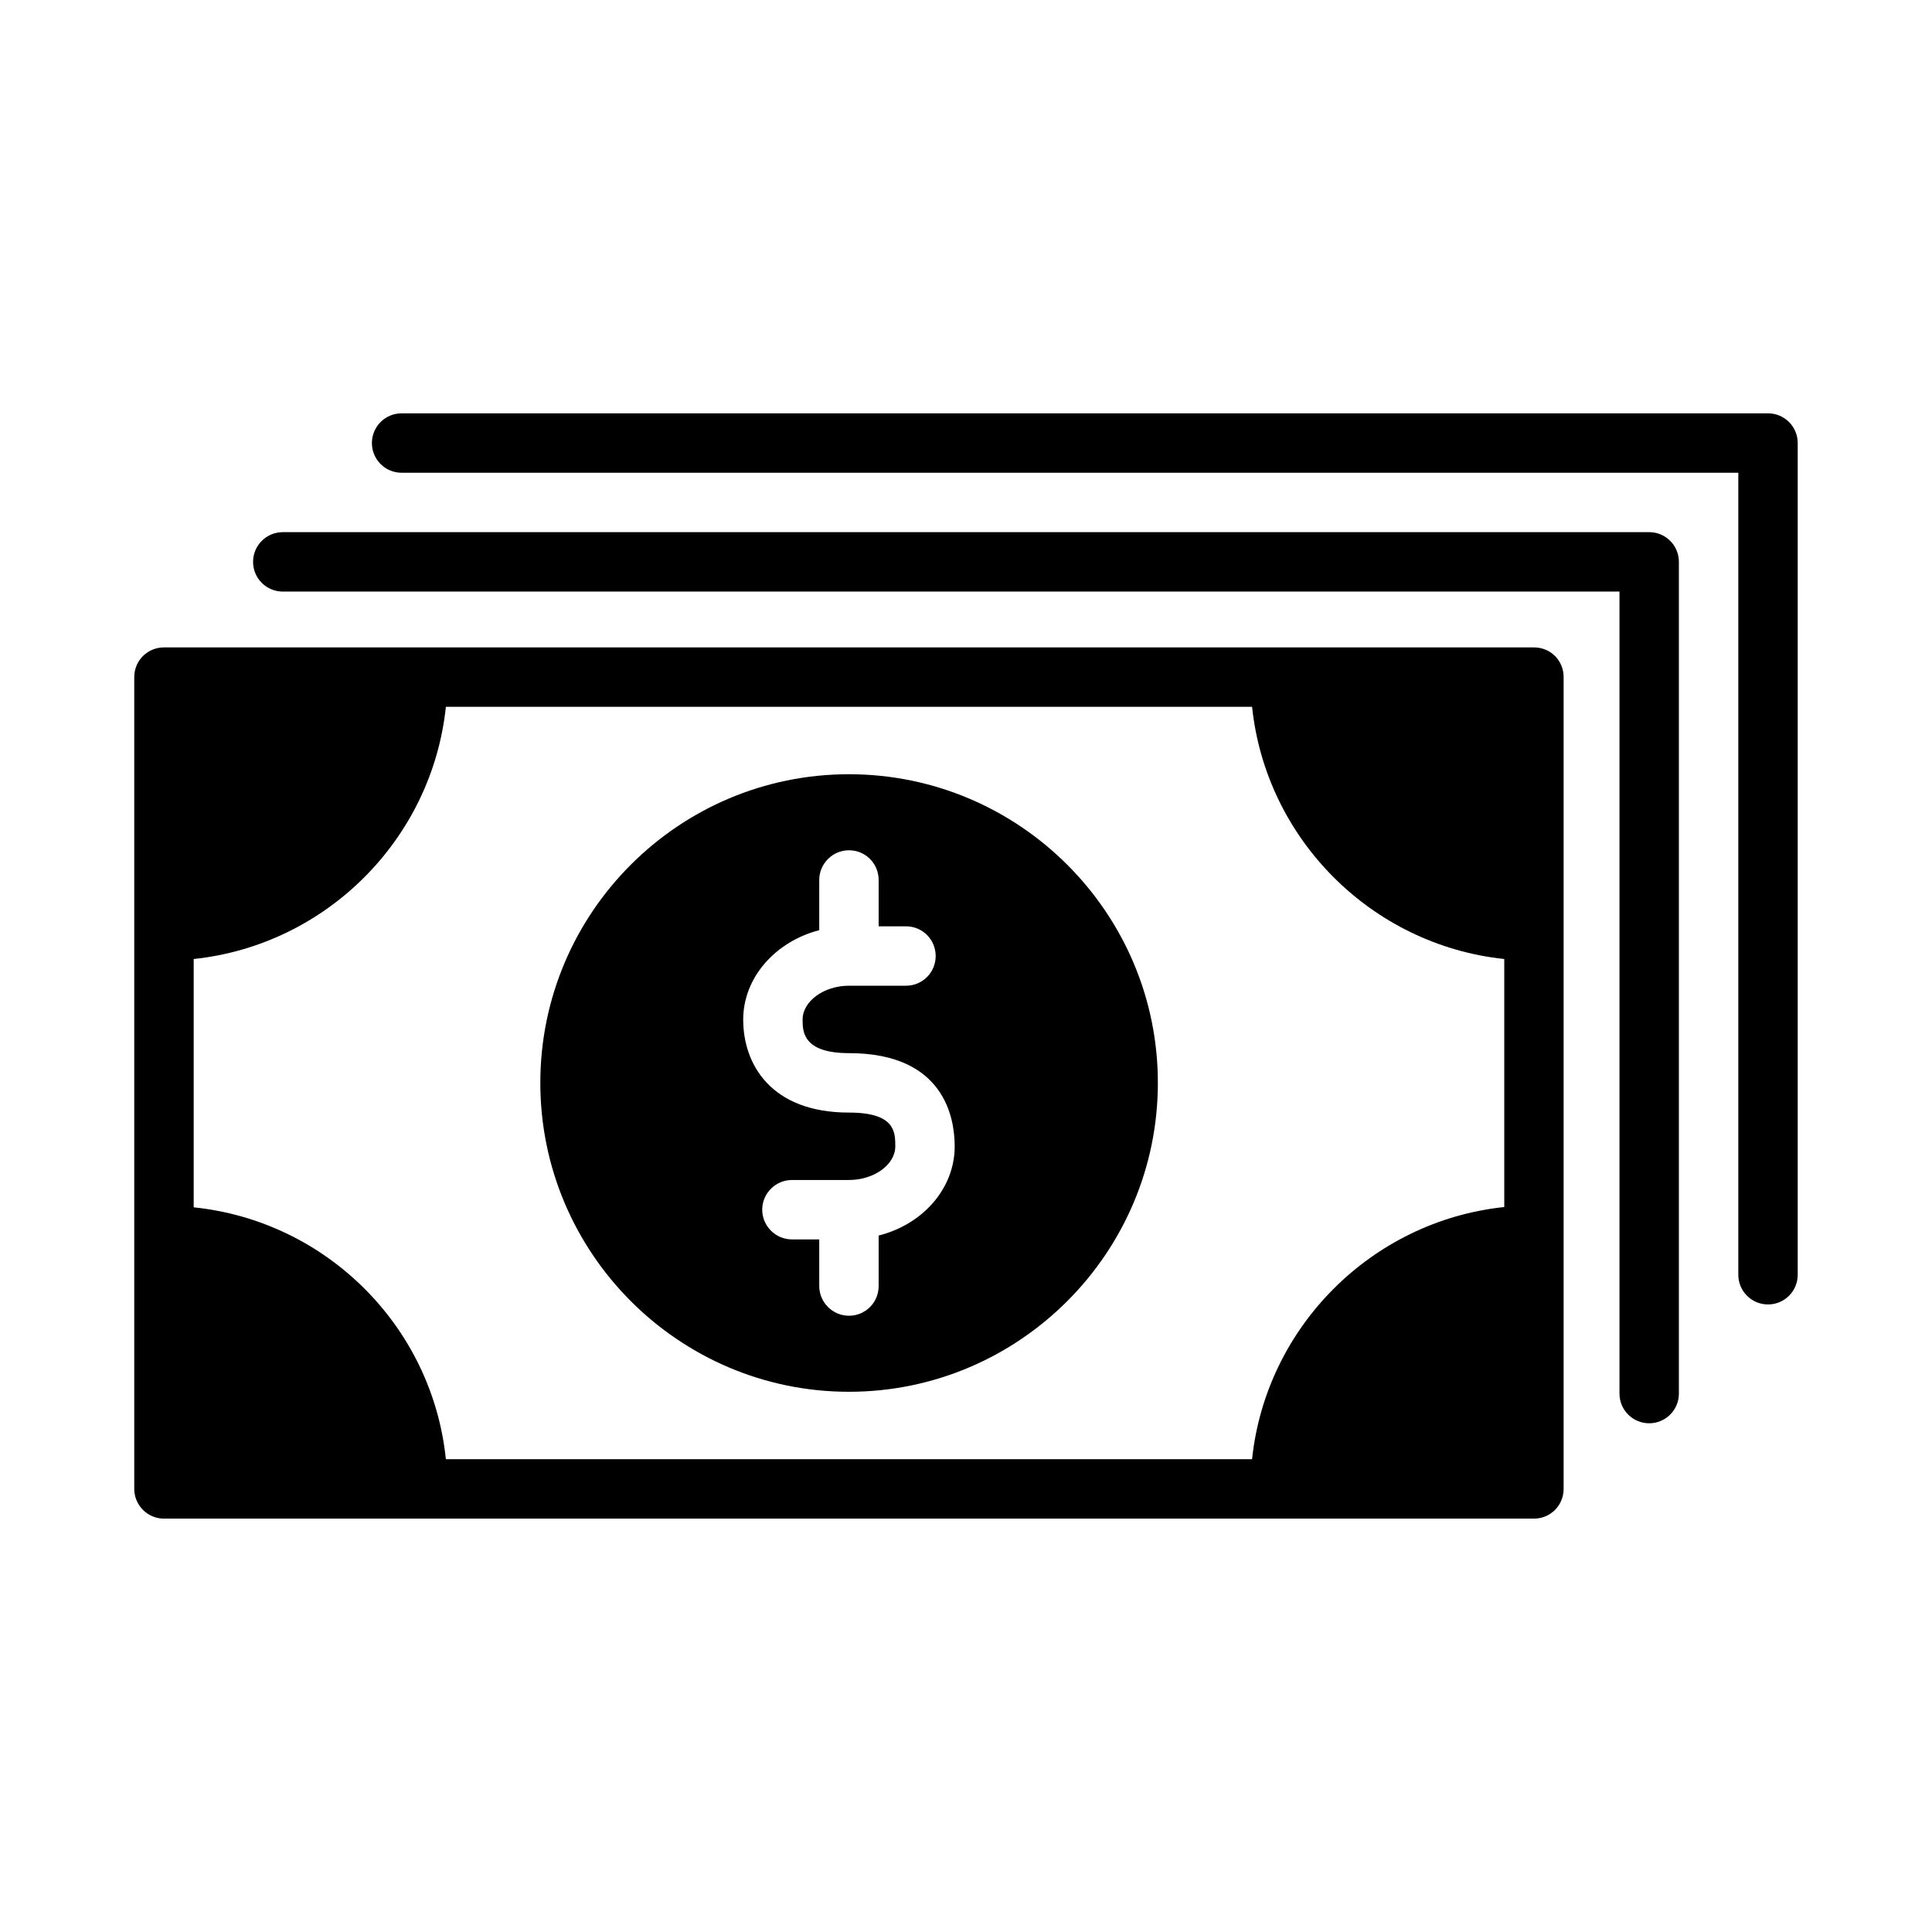 <?xml version="1.0" encoding="UTF-8"?>
<!-- Uploaded to: ICON Repo, www.iconrepo.com, Generator: ICON Repo Mixer Tools -->
<svg fill="#000000" width="800px" height="800px" version="1.1" viewBox="144 144 512 512" xmlns="http://www.w3.org/2000/svg">
 <g>
  <path d="m581.05 285.03h-362.11c-4.352 0-7.871 3.523-7.871 7.871 0 4.348 3.519 7.871 7.871 7.871h354.24v212.54c0 4.348 3.519 7.871 7.871 7.871 4.352 0 7.871-3.523 7.871-7.871v-220.42c0-4.344-3.519-7.867-7.871-7.867z"/>
  <path d="m612.54 253.54h-362.11c-4.352 0-7.871 3.523-7.871 7.871s3.519 7.871 7.871 7.871h354.24v212.54c0 4.348 3.519 7.871 7.871 7.871 4.352 0 7.871-3.523 7.871-7.871v-220.42c0-4.34-3.519-7.867-7.871-7.867z"/>
  <path d="m550.51 315.57h-363.06c-4.328 0-7.871 3.465-7.871 7.871v215.14c0 4.328 3.543 7.871 7.871 7.871h67.227 0.156 295.67c4.41 0 7.871-3.543 7.871-7.871v-215.14c0.004-4.406-3.457-7.871-7.867-7.871zm-74.707 215.14h-213.64c-3.621-35.188-31.645-63.133-66.832-66.754v-65.809c35.109-3.699 63.133-31.723 66.832-66.832h213.65c3.699 35.109 31.723 63.133 66.832 66.832v65.73c-35.109 3.695-63.133 31.723-66.836 66.832z"/>
  <path d="m368.98 349.18c-45.105 0-81.789 36.684-81.789 81.789 0 45.105 36.684 81.867 81.789 81.867s81.867-36.762 81.867-81.867c0-45.105-36.762-81.789-81.867-81.789zm7.871 122.25v13.383c0 4.328-3.465 7.871-7.871 7.871-4.328 0-7.871-3.543-7.871-7.871v-12.359h-7.242c-4.328 0-7.871-3.543-7.871-7.871s3.543-7.871 7.871-7.871h15.113c6.691 0 12.281-4.094 12.281-8.895 0-3.777 0-8.973-12.281-8.973-20.625 0-28.023-12.754-28.023-24.641 0-11.18 8.582-20.703 20.152-23.695v-13.305c0-4.328 3.543-7.871 7.871-7.871 4.41 0 7.871 3.543 7.871 7.871v12.281h7.242c4.41 0 7.871 3.543 7.871 7.871s-3.465 7.871-7.871 7.871h-15.113c-6.613 0-12.281 4.094-12.281 8.973 0 3.07 0 8.895 12.281 8.895 25.348 0 28.023 17.238 28.023 24.719 0 11.18-8.504 20.703-20.152 23.617z"/>
 </g>
</svg>